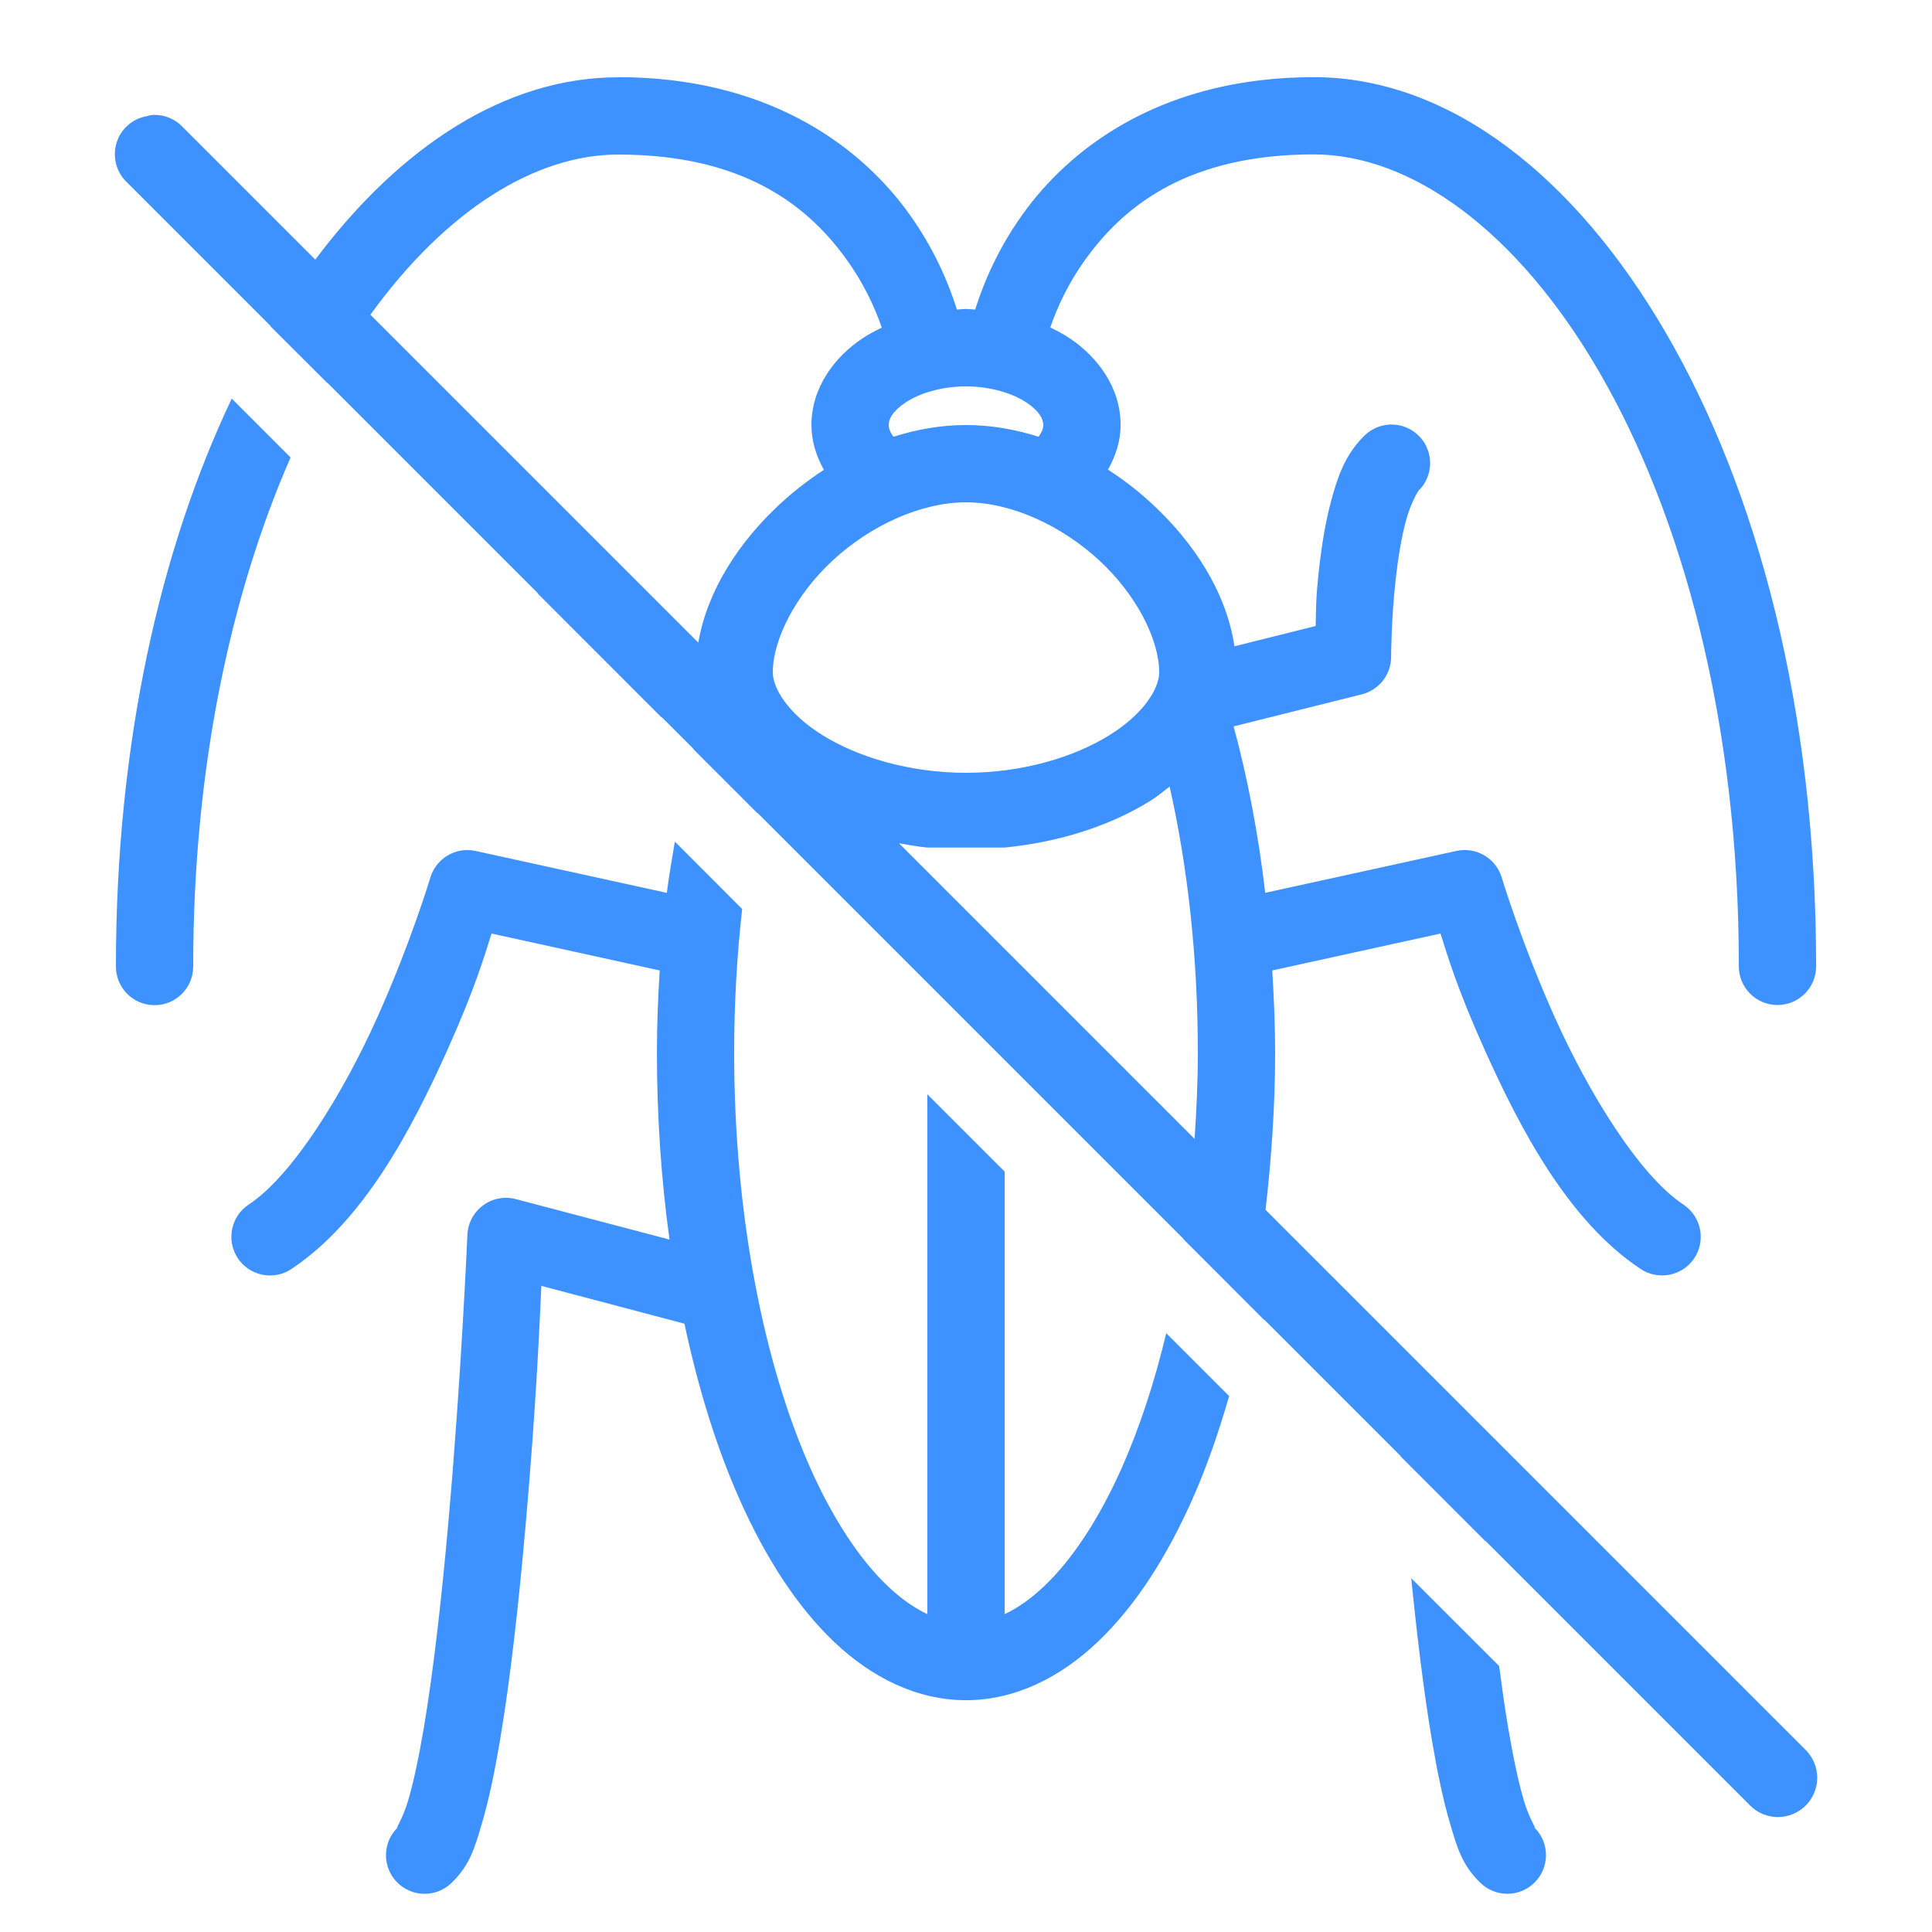 <svg xmlns="http://www.w3.org/2000/svg" xmlns:xlink="http://www.w3.org/1999/xlink" viewBox="0,0,256,256" width="48px" height="48px" fill-rule="nonzero"><g fill="#3e92ff" fill-rule="nonzero" stroke="none" stroke-width="1" stroke-linecap="butt" stroke-linejoin="miter" stroke-miterlimit="10" stroke-dasharray="" stroke-dashoffset="0" font-family="none" font-weight="none" font-size="none" text-anchor="none" style="mix-blend-mode: normal"><g transform="scale(5.12,5.12)"><path d="M16,2c-2.91,0 -5.643,1.786 -7.84,4.719l-3.43,-3.43c-0.207,-0.222 -0.507,-0.336 -0.812,-0.312c-0.043,0.008 -0.086,0.02 -0.125,0.031c-0.375,0.066 -0.676,0.34 -0.781,0.703c-0.105,0.368 0.004,0.758 0.281,1.016l3.707,3.707c-0.001,0.002 -0.003,0.004 -0.004,0.006l1.471,1.469c0.001,-0.002 0.001,-0.004 0.002,-0.006l5.447,5.447c0,0.004 0.002,0.008 0.002,0.012l3.199,3.201l0.016,0.004l0.818,0.818c-0.001,0.003 -0.001,0.005 -0.002,0.008l1.646,1.646c0.001,-0.003 0.001,-0.005 0.002,-0.008l11.047,11.047c-0,0.002 0,0.005 0,0.008l2.057,2.059c0,0 0.017,0.008 0.018,0.008l3.529,3.529c0,0.004 0.002,0.008 0.002,0.012l2.193,2.193c-0,-0.004 -0.002,-0.008 -0.002,-0.012l6.852,6.852c0.398,0.398 1.038,0.398 1.438,0c0.399,-0.398 0.398,-1.038 0,-1.438l-13.979,-13.979c0.15,-1.308 0.248,-2.662 0.248,-4.072c0,-0.722 -0.033,-1.425 -0.074,-2.123l4.354,-0.955c0.182,0.57 0.42,1.4 1.139,3c0.928,2.066 2.169,4.433 4.027,5.672c0.455,0.313 1.08,0.199 1.393,-0.256c0.313,-0.455 0.197,-1.078 -0.258,-1.391c-0.009,-0.006 -0.016,-0.013 -0.025,-0.018c-1.141,-0.761 -2.446,-2.895 -3.314,-4.828c-0.868,-1.933 -1.377,-3.627 -1.377,-3.627c-0.129,-0.43 -0.528,-0.721 -0.977,-0.713c-0.066,0.001 -0.131,0.009 -0.195,0.023l-4.949,1.084c-0.18,-1.534 -0.457,-2.974 -0.818,-4.307l3.318,-0.83c0.445,-0.111 0.758,-0.512 0.758,-0.971c0,0 0.001,-0.953 0.119,-2.014c0.059,-0.53 0.149,-1.083 0.268,-1.52c0.119,-0.437 0.306,-0.747 0.32,-0.762c0.396,-0.385 0.405,-1.016 0.02,-1.412c-0.195,-0.201 -0.465,-0.312 -0.746,-0.303c-0.26,0.008 -0.505,0.116 -0.688,0.303c-0.486,0.486 -0.676,1.052 -0.838,1.646c-0.162,0.594 -0.258,1.229 -0.324,1.824c-0.085,0.768 -0.073,1.036 -0.084,1.441l-2.102,0.525c-0.208,-1.391 -1.04,-2.679 -2.145,-3.699c-0.346,-0.32 -0.725,-0.612 -1.127,-0.873c0.195,-0.348 0.326,-0.732 0.326,-1.158c0,-0.958 -0.586,-1.754 -1.324,-2.246c-0.156,-0.104 -0.325,-0.192 -0.496,-0.275c0.167,-0.489 0.462,-1.167 0.996,-1.879c0.975,-1.301 2.61,-2.6 5.824,-2.6c2.5,0 5.244,1.94 7.385,5.627c2.141,3.687 3.615,9.027 3.615,15.373c-0.008,0.552 0.434,1.006 0.986,1.014c0.552,0.008 1.006,-0.434 1.014,-0.986v-0.027c0,-6.654 -1.525,-12.313 -3.885,-16.377c-2.359,-4.063 -5.615,-6.623 -9.115,-6.623c-3.786,0 -6.151,1.701 -7.426,3.4c-0.743,0.991 -1.128,1.951 -1.338,2.615c-0.079,-0.003 -0.155,-0.016 -0.236,-0.016c-0.081,0 -0.157,0.012 -0.236,0.016c-0.21,-0.665 -0.595,-1.624 -1.338,-2.615c-1.275,-1.7 -3.64,-3.4 -7.426,-3.4zM16,4c3.214,0 4.849,1.299 5.824,2.6c0.534,0.712 0.829,1.39 0.996,1.879c-0.172,0.083 -0.34,0.172 -0.496,0.275c-0.738,0.492 -1.324,1.288 -1.324,2.246c0,0.425 0.129,0.811 0.322,1.16c-0.401,0.261 -0.779,0.554 -1.125,0.873c-1.077,0.995 -1.892,2.246 -2.125,3.598l-8.486,-8.486c1.964,-2.716 4.277,-4.145 6.414,-4.145zM25,10c0.648,0 1.219,0.186 1.566,0.418c0.347,0.232 0.434,0.435 0.434,0.582c0,0.083 -0.035,0.188 -0.123,0.303c-0.602,-0.191 -1.231,-0.303 -1.877,-0.303c-0.646,0 -1.275,0.112 -1.877,0.303c-0.088,-0.115 -0.123,-0.22 -0.123,-0.303c0,-0.147 0.086,-0.35 0.434,-0.582c0.347,-0.232 0.918,-0.418 1.566,-0.418zM5.998,10.316c-1.847,3.883 -2.998,8.908 -2.998,14.684c-0.008,0.552 0.434,1.006 0.986,1.014c0.552,0.008 1.006,-0.433 1.014,-0.986v-0.027c0,-5.182 0.994,-9.675 2.52,-13.162zM25,13c1.176,0 2.477,0.605 3.447,1.502c0.971,0.897 1.553,2.058 1.553,2.898c0,0.403 -0.381,1.063 -1.285,1.625c-0.904,0.563 -2.239,0.975 -3.715,0.975c-1.476,0 -2.811,-0.412 -3.715,-0.975c-0.904,-0.562 -1.285,-1.222 -1.285,-1.625c0,-0.84 0.582,-2.002 1.553,-2.898c0.97,-0.897 2.271,-1.502 3.447,-1.502zM30.27,20.357c0.463,2.054 0.73,4.395 0.73,6.881c0,0.763 -0.035,1.505 -0.084,2.236l-7.65,-7.65c0.242,0.042 0.482,0.086 0.732,0.111h2c1.437,-0.143 2.74,-0.568 3.771,-1.209c0.179,-0.111 0.335,-0.244 0.5,-0.369zM17.465,21.781c-0.072,0.439 -0.152,0.871 -0.207,1.326l-4.949,-1.084c-0.065,-0.014 -0.132,-0.022 -0.199,-0.023c-0.447,-0.007 -0.844,0.284 -0.973,0.713c0,0 -0.508,1.693 -1.377,3.627c-0.869,1.934 -2.173,4.067 -3.314,4.828c-0.464,0.299 -0.598,0.919 -0.299,1.383c0.299,0.464 0.919,0.598 1.383,0.299c0.009,-0.006 0.017,-0.012 0.025,-0.018c1.859,-1.239 3.101,-3.605 4.029,-5.672c0.719,-1.6 0.954,-2.43 1.137,-3l4.352,0.955c-0.043,0.696 -0.072,1.401 -0.072,2.123c0,1.685 0.114,3.309 0.326,4.842l-3.977,-1.047c-0.097,-0.026 -0.197,-0.037 -0.297,-0.033c-0.519,0.022 -0.935,0.438 -0.957,0.957c0,0 -0.154,3.625 -0.49,7.416c-0.168,1.896 -0.381,3.833 -0.639,5.354c-0.129,0.76 -0.27,1.418 -0.41,1.891c-0.14,0.473 -0.359,0.768 -0.254,0.666c-0.402,0.379 -0.42,1.012 -0.041,1.414c0.379,0.402 1.012,0.42 1.414,0.041l0.02,-0.02c0.476,-0.462 0.6,-0.934 0.777,-1.533c0.177,-0.599 0.326,-1.316 0.463,-2.123c0.274,-1.615 0.49,-3.587 0.66,-5.512c0.285,-3.218 0.371,-5.348 0.414,-6.273l3.703,0.979c0.357,1.673 0.832,3.208 1.422,4.535c0.672,1.512 1.48,2.774 2.449,3.697c0.969,0.923 2.145,1.512 3.416,1.512c1.271,0 2.445,-0.591 3.414,-1.514c0.969,-0.923 1.778,-2.185 2.449,-3.697c0.361,-0.812 0.673,-1.708 0.947,-2.66l-1.627,-1.627c-0.311,1.296 -0.7,2.467 -1.148,3.477c-0.595,1.34 -1.294,2.386 -2,3.059c-0.354,0.337 -0.697,0.578 -1.035,0.734v-11.453l-2,-2v13.453c-0.338,-0.157 -0.682,-0.398 -1.035,-0.734c-0.706,-0.672 -1.405,-1.719 -2,-3.059c-1.19,-2.68 -1.965,-6.507 -1.965,-10.74c0,-1.284 0.074,-2.528 0.207,-3.715zM36.523,40.844c0.149,1.494 0.327,2.963 0.539,4.217c0.137,0.807 0.286,1.524 0.463,2.123c0.177,0.599 0.302,1.072 0.777,1.533c0.39,0.391 1.023,0.392 1.414,0.002c0.391,-0.39 0.392,-1.023 0.002,-1.414l-0.021,-0.021c0.105,0.102 -0.114,-0.194 -0.254,-0.666c-0.14,-0.472 -0.281,-1.131 -0.41,-1.891c-0.084,-0.495 -0.161,-1.044 -0.236,-1.611z"></path></g></g></svg>
